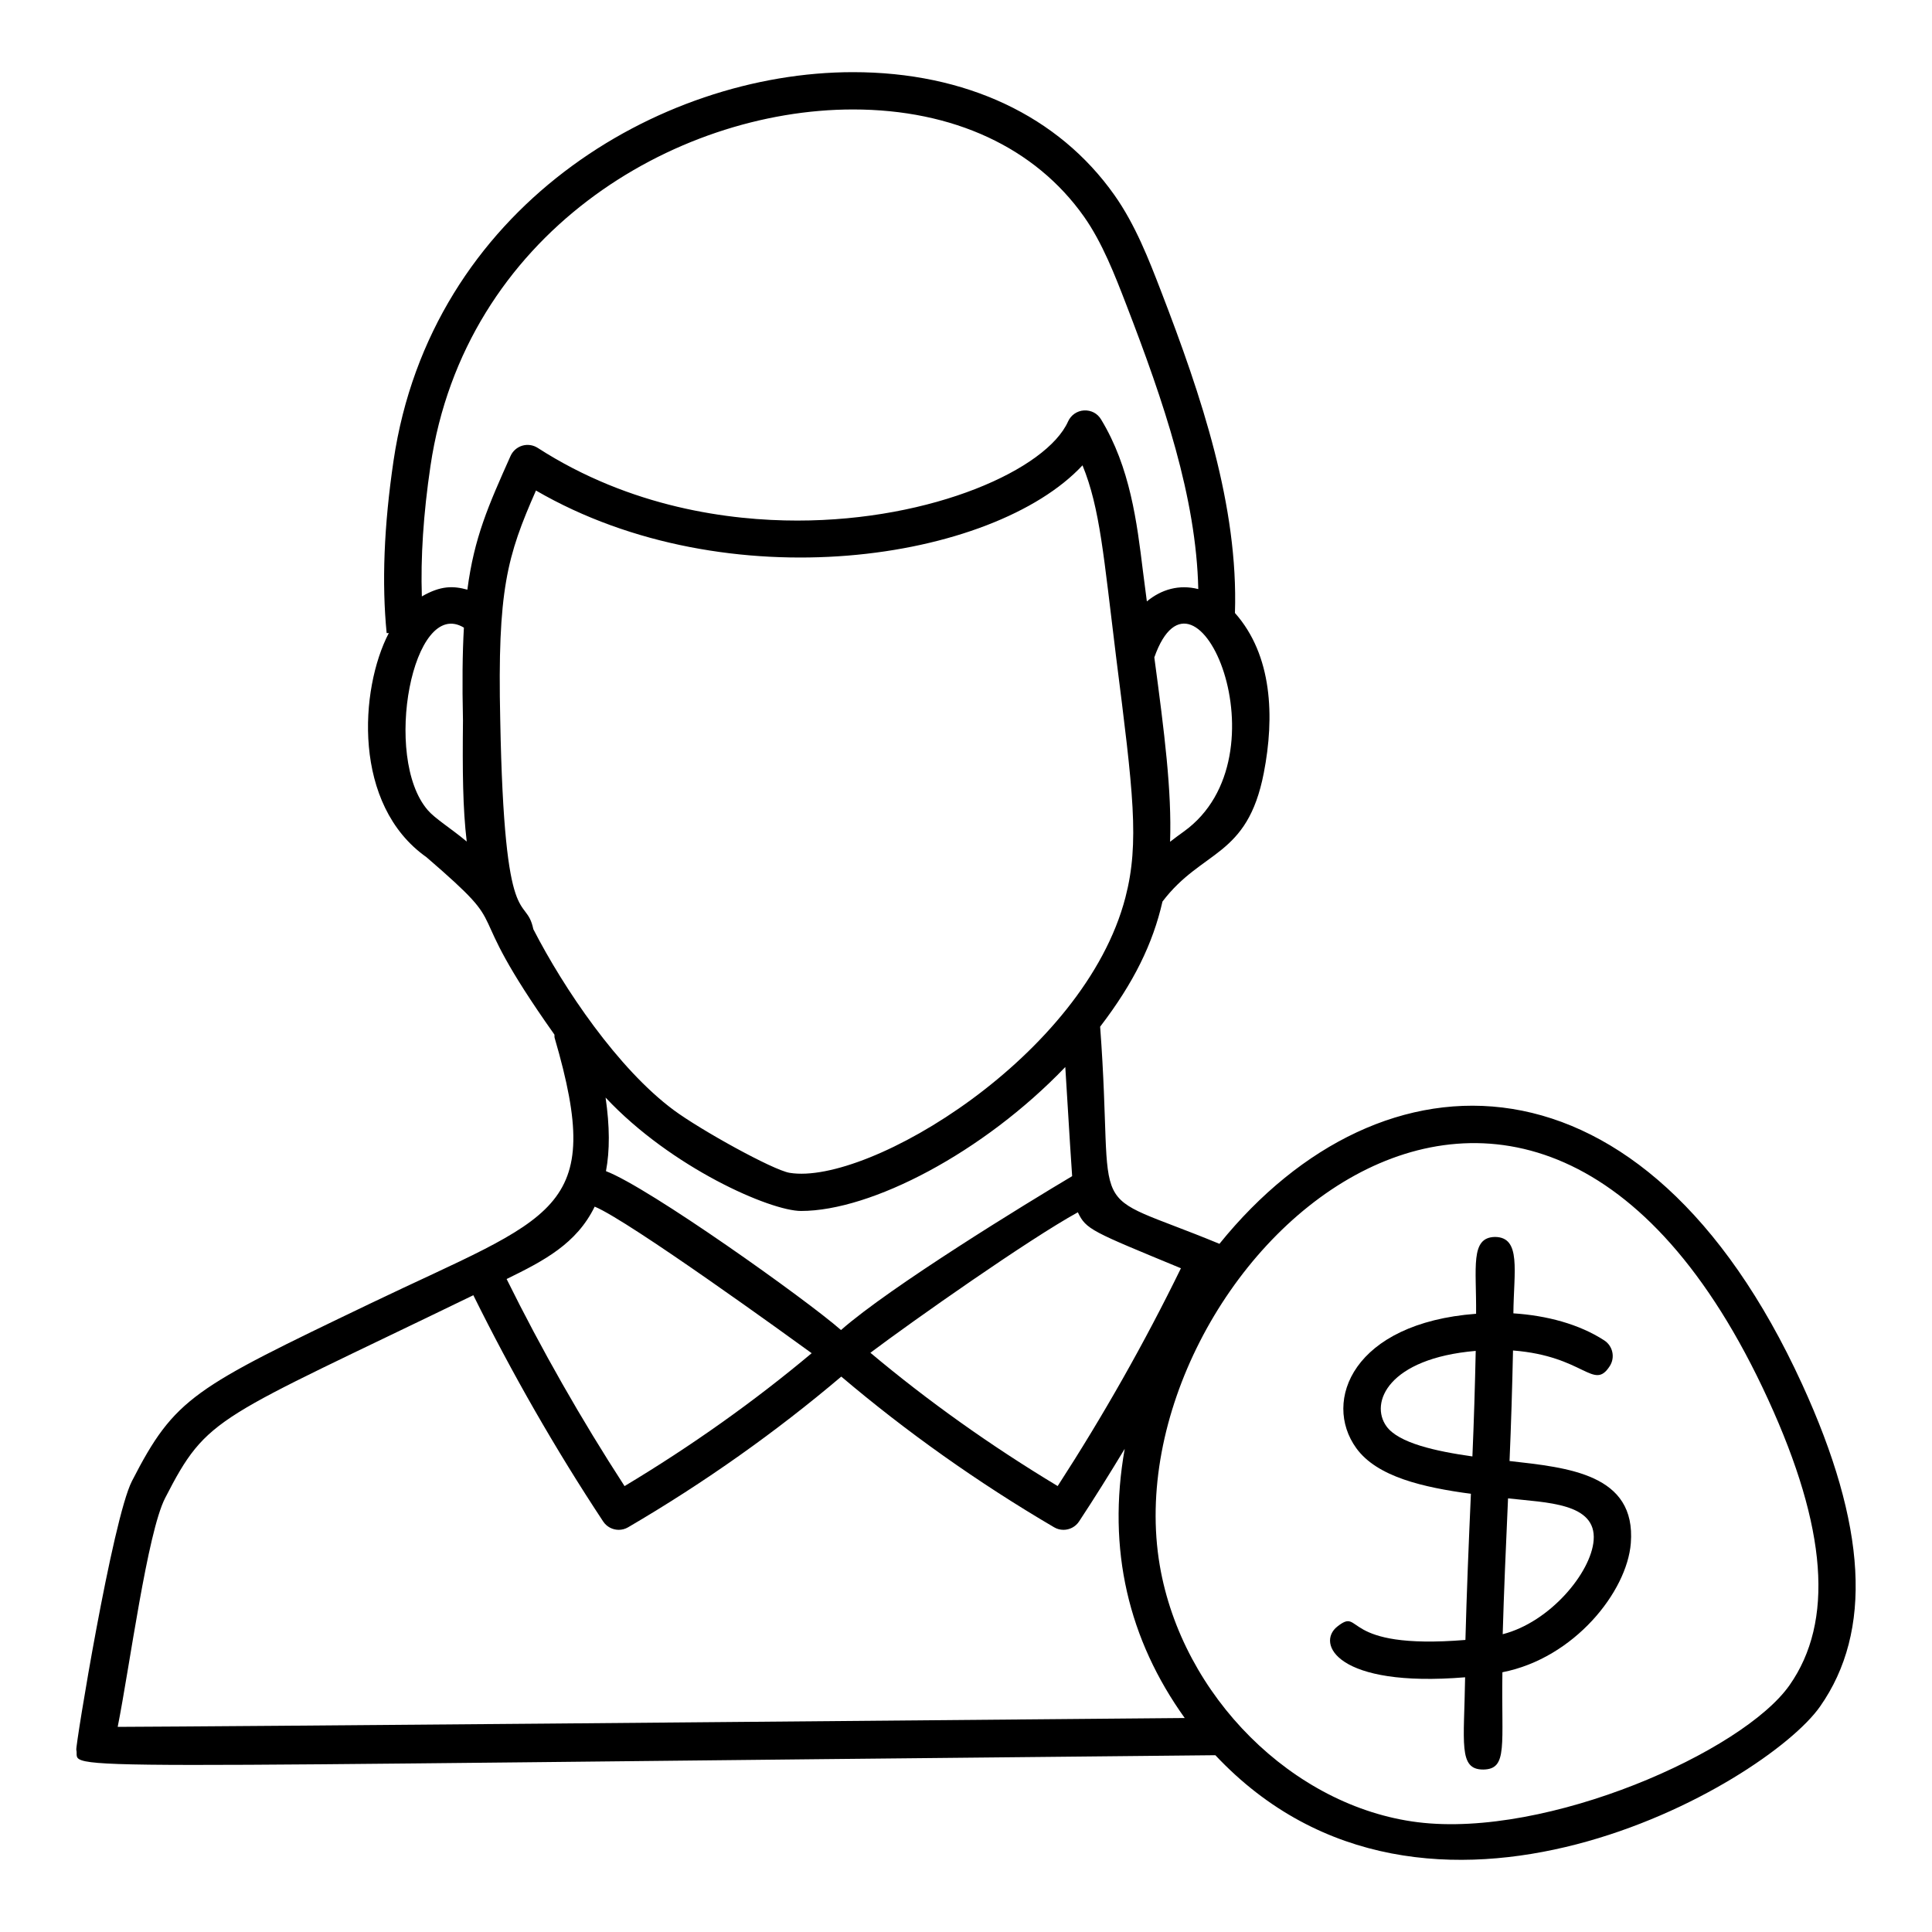 <?xml version="1.0" encoding="UTF-8"?>
<!-- Uploaded to: SVG Repo, www.svgrepo.com, Generator: SVG Repo Mixer Tools -->
<svg fill="#000000" width="800px" height="800px" version="1.1" viewBox="144 144 512 512" xmlns="http://www.w3.org/2000/svg">
 <g>
  <path d="m242.12 489.45c-46.855 22.492-51.75 24.84-63.148 47.043-5.172 10.082-14.996 70.215-14.75 71.207 1.438 5.719-20.324 4.527 301.86 1.449 56.031 59.613 145.85 7.641 160.25-12.902 14.004-19.969 12.445-47.922-4.766-85.457-42-91.633-111.35-90.43-154.4-37.164-36.945-15.285-27.617-3.981-31.617-57.543 8.957-11.688 13.996-22.082 16.52-33.16 10.523-13.867 22.477-11.578 26.852-34.086 2.883-14.816 2.297-31.199-7.648-42.391 0.93-28.254-8.812-57.359-19.605-85.332-3.168-8.211-6.758-17.52-12.324-25.402-14.836-21.016-39.441-32.59-69.277-32.59-51.645 0-111.87 36.082-121.77 102.94-2.582 17.461-3.121 32.57-1.832 45.711h0.57c-7.746 14.879-9.668 45.539 9.992 59.398 24.742 21.352 7.461 9.688 33.91 47.02 0.031 0.285-0.031 0.574 0.047 0.852 13.582 46.477-0.074 47.004-48.871 70.41zm-66.93 112.19c3.172-15.914 7.844-51.43 12.57-60.637 11.328-22.074 13.297-20.562 81.68-53.758 10.141 20.508 21.66 40.668 34.406 59.961 0.945 1.43 2.519 2.215 4.125 2.215 0.848 0 1.707-0.219 2.488-0.676 20.305-11.867 39.246-25.32 56.488-39.934 17.18 14.562 36.09 28.016 56.395 39.93 0.781 0.465 1.645 0.68 2.492 0.68 1.609 0 3.184-0.785 4.129-2.219 4.176-6.332 8.184-12.766 12.098-19.25-4.738 26.688 1.035 50.582 15.902 71.34-105.16 0.949-251.6 2.223-282.77 2.348zm129.3-166.77c17.43 18.602 43.672 30.047 51.797 30.047 18.602 0 48.27-15.449 70.027-38.145 1.223 19.914 1.527 25.004 1.816 28.922-11.891 7.059-48.168 29.262-61.254 40.781-9.129-8.023-50.895-37.781-62.289-42.109 1.031-5.418 1.012-11.852-0.098-19.496zm308.1 80.043c15.625 34.07 17.473 58.824 5.664 75.668-12.391 17.672-64.203 40.617-98.559 36.324-33.043-4.133-62.422-33.395-68.344-68.051-13.305-77.938 97.473-183.09 161.24-43.941zm-155.63-34.812c-9.605 19.668-20.57 39.043-32.664 57.719-17.75-10.688-34.406-22.547-49.633-35.324 11.332-8.516 41.914-30.043 54.977-37.227 2.195 4.578 3.617 5.027 27.32 14.832zm0.73-115.71c-1.148 0.82-2.363 1.723-3.606 2.688 0.469-13.402-1.484-28.805-4.176-48.867 10.859-30.801 35.746 26.164 7.781 46.18zm-200.32-5.688c-12.105-13.957-3.953-56.629 9.57-48.371-0.387 6.75-0.465 14.742-0.246 24.656-0.141 13.227-0.059 23.234 0.996 32.027-4.352-3.621-8.34-6.023-10.32-8.312zm-1.574-56.648c-0.336-10.266 0.387-21.75 2.281-34.543 9.078-61.383 64.477-94.504 111.99-94.504 26.535 0 48.27 10.09 61.207 28.41 4.856 6.883 8.215 15.586 11.18 23.266 9.961 25.812 18.562 51.125 19.105 75.43-5.055-1.281-9.758 0.059-13.629 3.262-0.344-2.621-0.688-5.223-1.035-7.992-1.582-12.914-3.375-27.551-11.113-40.254-0.949-1.562-2.574-2.457-4.531-2.359-1.828 0.117-3.445 1.238-4.195 2.914-5.676 12.688-35.863 26.273-71.75 26.273-17.75 0-44.098-3.344-68.812-19.266-1.215-0.777-2.703-0.992-4.086-0.582-1.379 0.414-2.512 1.41-3.102 2.719-5.879 13.16-9.633 21.59-11.445 35.438-3.738-1.016-7.023-1.117-12.062 1.789zm29.543 88.188c-2.023-9.668-7.676 2.816-8.77-55.473-0.773-34.492 1.812-43.383 9.469-60.777 50.844 29.5 121.18 18.723 144.84-6.676 4.664 11.434 5.602 24.109 8.902 50.781 4.539 35.801 6.238 49.199 2.473 63.719-10.879 41.957-68.105 76.414-88.988 72.996-4.391-0.715-23.648-11.379-30.746-16.645-14.711-10.91-29.074-32.148-37.18-47.926zm16.258 73.527c9.023 3.684 52.371 35.109 57.508 38.84-15.246 12.781-31.887 24.602-49.59 35.223-11.5-17.727-21.988-36.148-31.254-54.879 9.91-4.848 18.543-9.352 23.336-19.184z"/>
  <path d="m532.27 588.5c-0.25 17.418-1.848 24.445 4.777 24.445h0.098c6.531-0.129 4.691-6.481 5.008-25.781 19.027-3.715 33.035-21.363 34.031-34.215 1.43-18.32-16.598-20.008-32.141-21.766 0.418-9.695 0.711-19.43 0.922-29.289 18.91 1.477 21.328 10.809 25.629 4.152 1.484-2.285 0.836-5.344-1.457-6.832-6.688-4.34-15.293-6.594-24.074-7.164 0.102-11.121 2.152-20.191-4.867-20.246-6.641 0.105-4.898 8.098-5.016 20.359-32.586 2.457-40.773 23.117-31.762 35.598 5.531 7.664 17.828 10.418 30.387 12.113-0.586 13.039-1.129 26.516-1.453 38.727-33.645 2.75-27.16-8.883-33.953-3.547-5.637 4.445-0.207 16.246 33.871 13.445zm11.375-47.418c10.195 1.156 23.469 1.176 22.688 11.105-0.668 8.594-11.59 21.707-24.102 24.898 0.305-10.754 0.855-23.668 1.414-36.004zm-32.219-19.094c-4.5-6.242 0.469-18.008 23.656-19.988-0.203 9.402-0.48 18.695-0.879 27.969-9.734-1.375-19.57-3.539-22.777-7.981z"/>
 </g>
</svg>